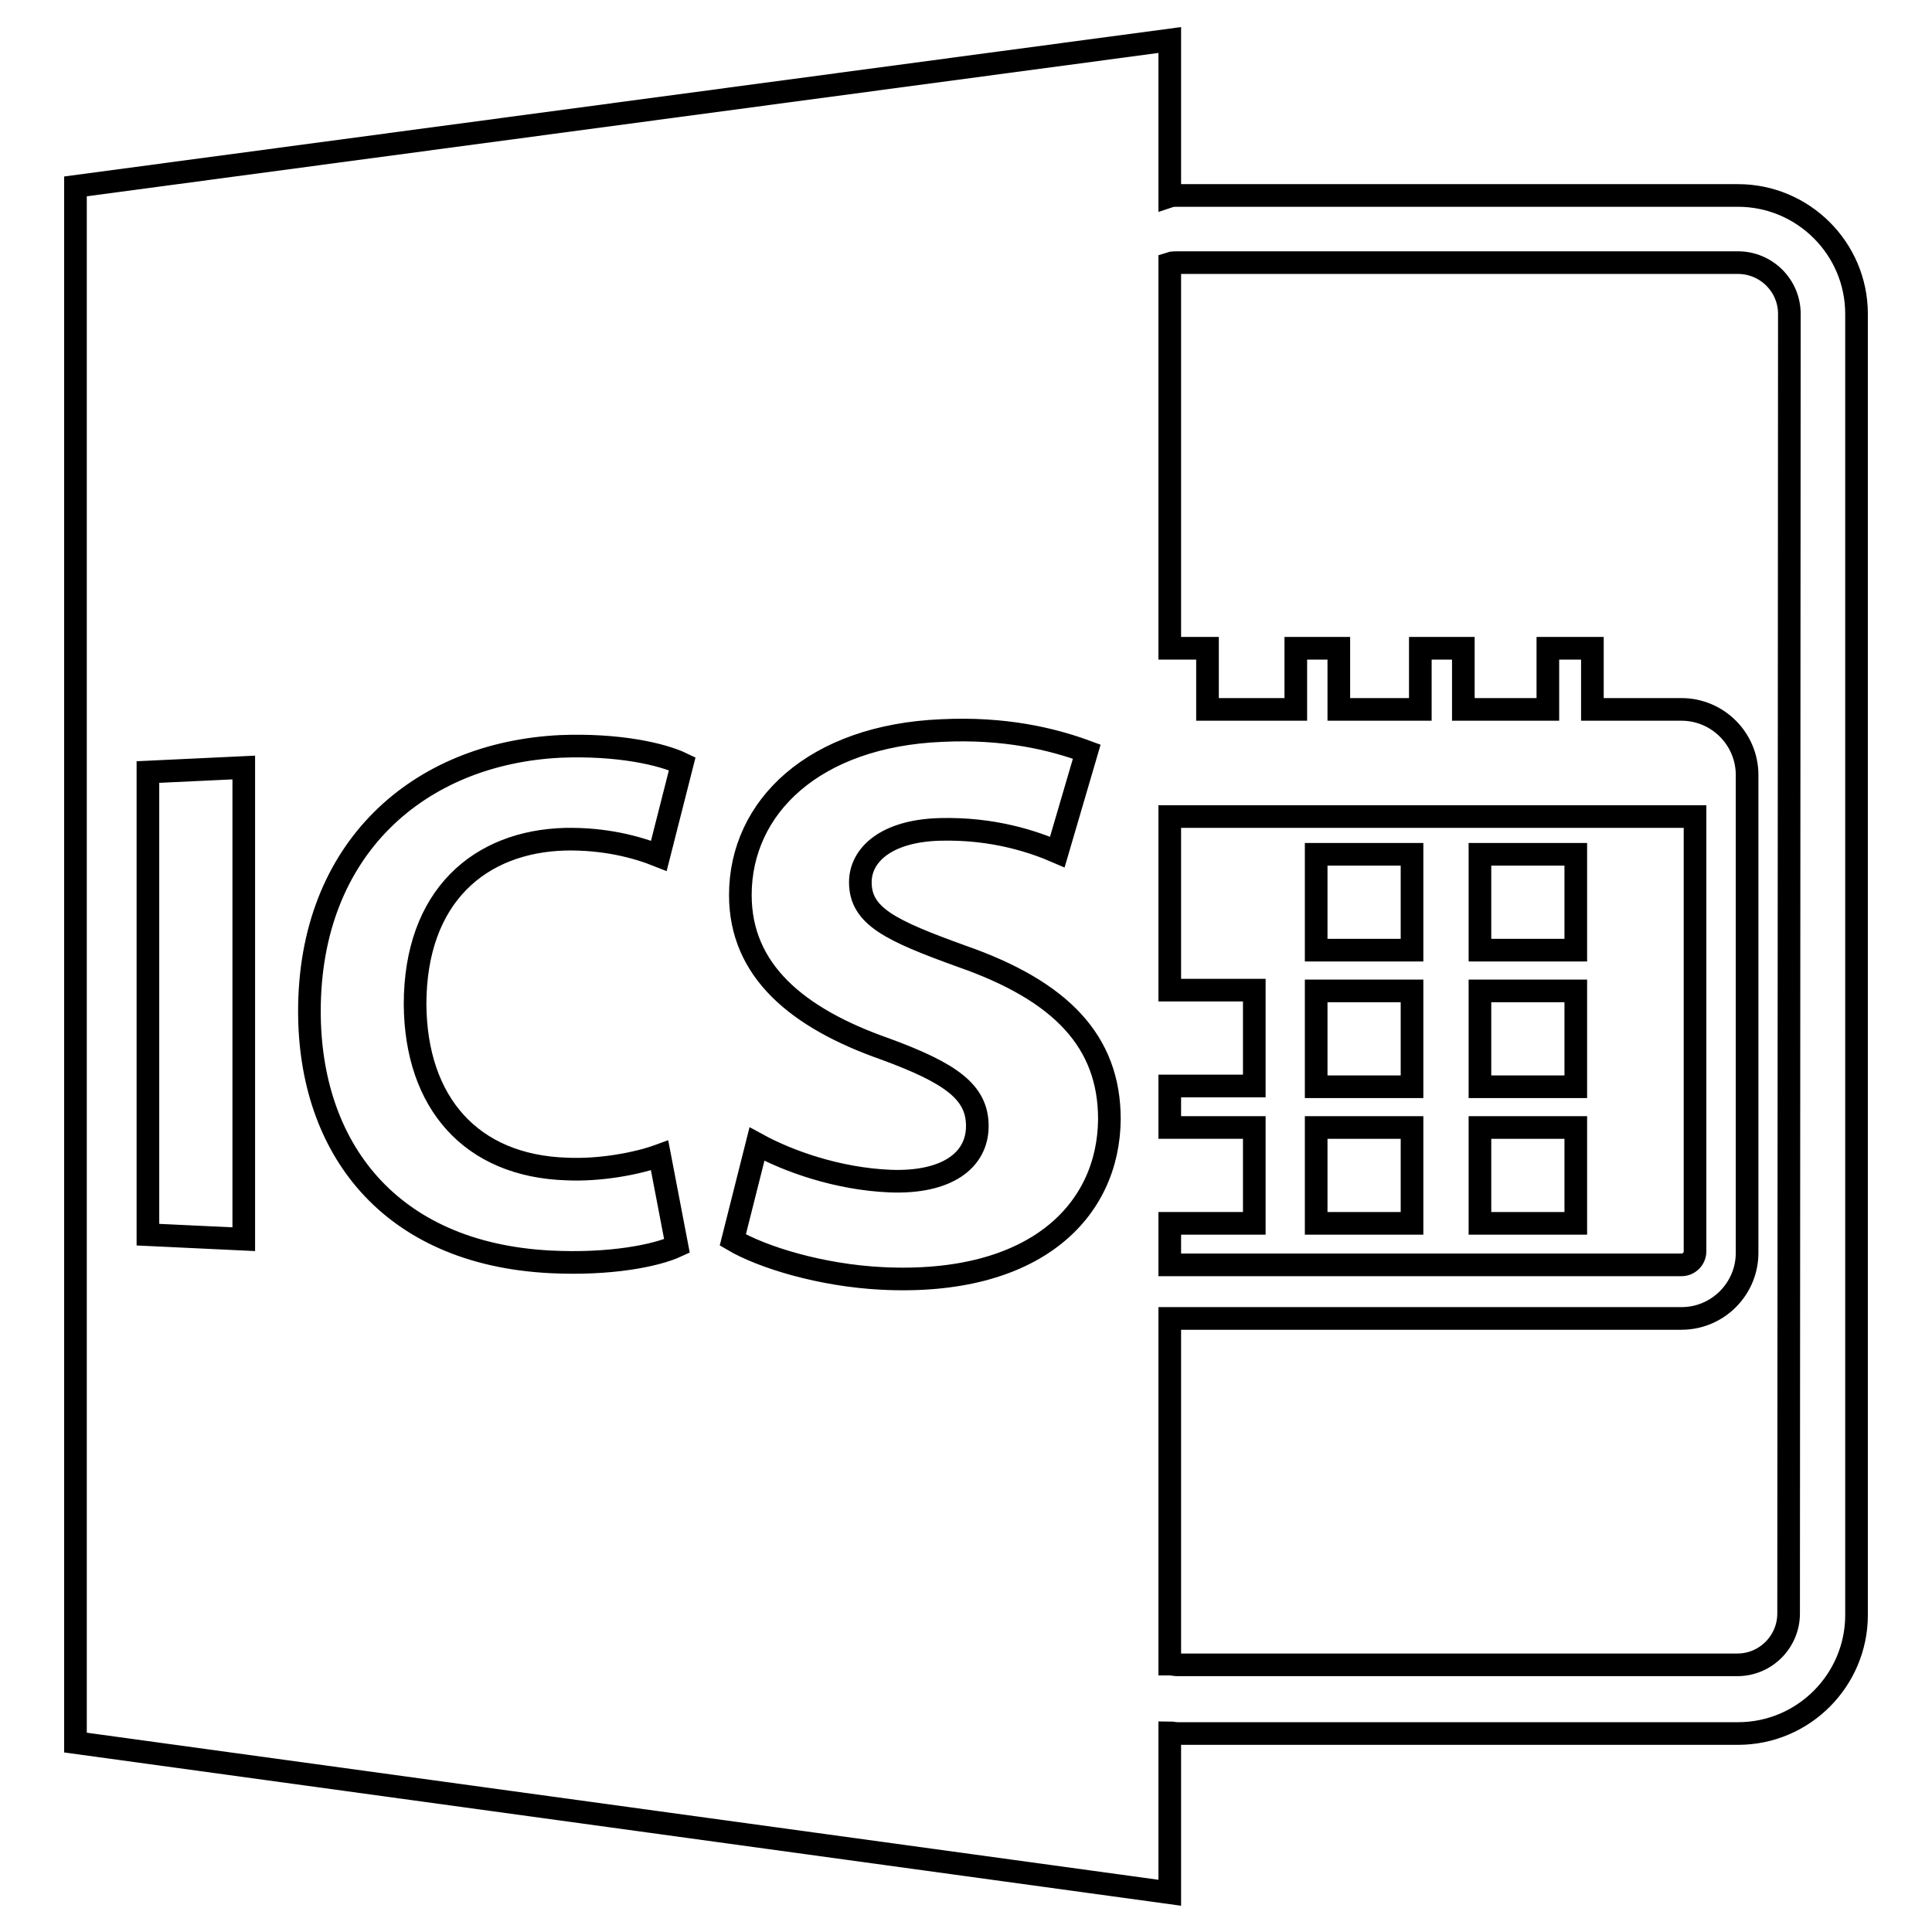 <?xml version="1.0" encoding="utf-8"?>
<!-- Svg Vector Icons : http://www.onlinewebfonts.com/icon -->
<!DOCTYPE svg PUBLIC "-//W3C//DTD SVG 1.1//EN" "http://www.w3.org/Graphics/SVG/1.1/DTD/svg11.dtd">
<svg version="1.1" xmlns="http://www.w3.org/2000/svg" xmlns:xlink="http://www.w3.org/1999/xlink" x="0px" y="0px" viewBox="0 0 256 256" enable-background="new 0 0 256 256" xml:space="preserve">
<g><g><g><path stroke-width="3" fill-opacity="0" stroke="#000000"  d="M246,41.6c0-8.7-7.1-15.7-15.7-15.7H156c-0.3,0-0.7,0-1,0.1V5.3L10,24.7v206.2l145,19.9v-21.2c0.3,0,0.7,0.1,1,0.1h74.3c8.7,0,15.7-7.1,15.7-15.7V41.6L246,41.6z M155,162.1h11.2v-12.7H155v-5.5h11.2v-12.7H155v-23h69.6v57.6c0,1-0.8,1.8-1.8,1.8H155V162.1z M32.3,164.2l-12.7-0.6v-61.3l12.7-0.6V164.2z M75.1,154.9c4.4,0.2,9.3-0.7,12.3-1.8l2.3,12c-2.8,1.3-8.9,2.5-16.8,2.1C51.5,166.1,41,152,41,134c0-21.6,14.5-34.2,33.3-35.1c7.6-0.3,13.4,1,16.1,2.3l-3.1,12.2c-3-1.2-7.2-2.3-12.4-2.2c-11.3,0.3-19.9,7.5-19.9,21.9C55.1,146.1,62.4,154.5,75.1,154.9z M116.9,169.4c-8.1-0.4-15.9-2.8-19.8-5.1l3.2-12.7c4.2,2.3,10.7,4.6,17.6,4.9c7.5,0.3,11.6-2.7,11.6-7.3c0-4.5-3.5-7-12.2-10.2c-11.7-4.1-19.2-10.4-19.2-20.4c0-11.7,9.8-21.1,26.7-21.8c8.3-0.4,14.6,1.1,19.2,2.8l-3.9,13.3c-3-1.3-8.4-3.2-15.6-3c-7.1,0.2-10.5,3.4-10.5,7c0,4.5,4,6.4,13.4,9.8c13.2,4.6,19.6,11.3,19.6,21.6C146.9,160.5,137.1,170.4,116.9,169.4z M237,213.8c0,3.7-3,6.8-6.8,6.8H156c-0.3,0-0.7-0.1-1-0.1v-45.8h67.8c4.8,0,8.7-3.9,8.7-8.7v-63.3c0-4.8-3.9-8.7-8.7-8.7H211v-8.1h-5.9v8.1h-11.2v-8.1h-5.7v8.1h-10.8v-8.1h-5.7v8.1H160v-8.1H155V34.9c0.3-0.1,0.7-0.1,1-0.1h74.3c3.7,0,6.8,3,6.8,6.8L237,213.8L237,213.8z"/><path stroke-width="3" fill-opacity="0" stroke="#000000"  d="M174.4 113.2h12.7v12.7h-12.7z"/><path stroke-width="3" fill-opacity="0" stroke="#000000"  d="M196.1 113.2h12.7v12.7h-12.7z"/><path stroke-width="3" fill-opacity="0" stroke="#000000"  d="M174.4 131.3h12.7v12.7h-12.7z"/><path stroke-width="3" fill-opacity="0" stroke="#000000"  d="M196.1 131.3h12.7v12.7h-12.7z"/><path stroke-width="3" fill-opacity="0" stroke="#000000"  d="M174.4 149.4h12.7v12.7h-12.7z"/><path stroke-width="3" fill-opacity="0" stroke="#000000"  d="M196.1 149.4h12.7v12.7h-12.7z"/></g><g></g><g></g><g></g><g></g><g></g><g></g><g></g><g></g><g></g><g></g><g></g><g></g><g></g><g></g><g></g></g></g>
</svg>